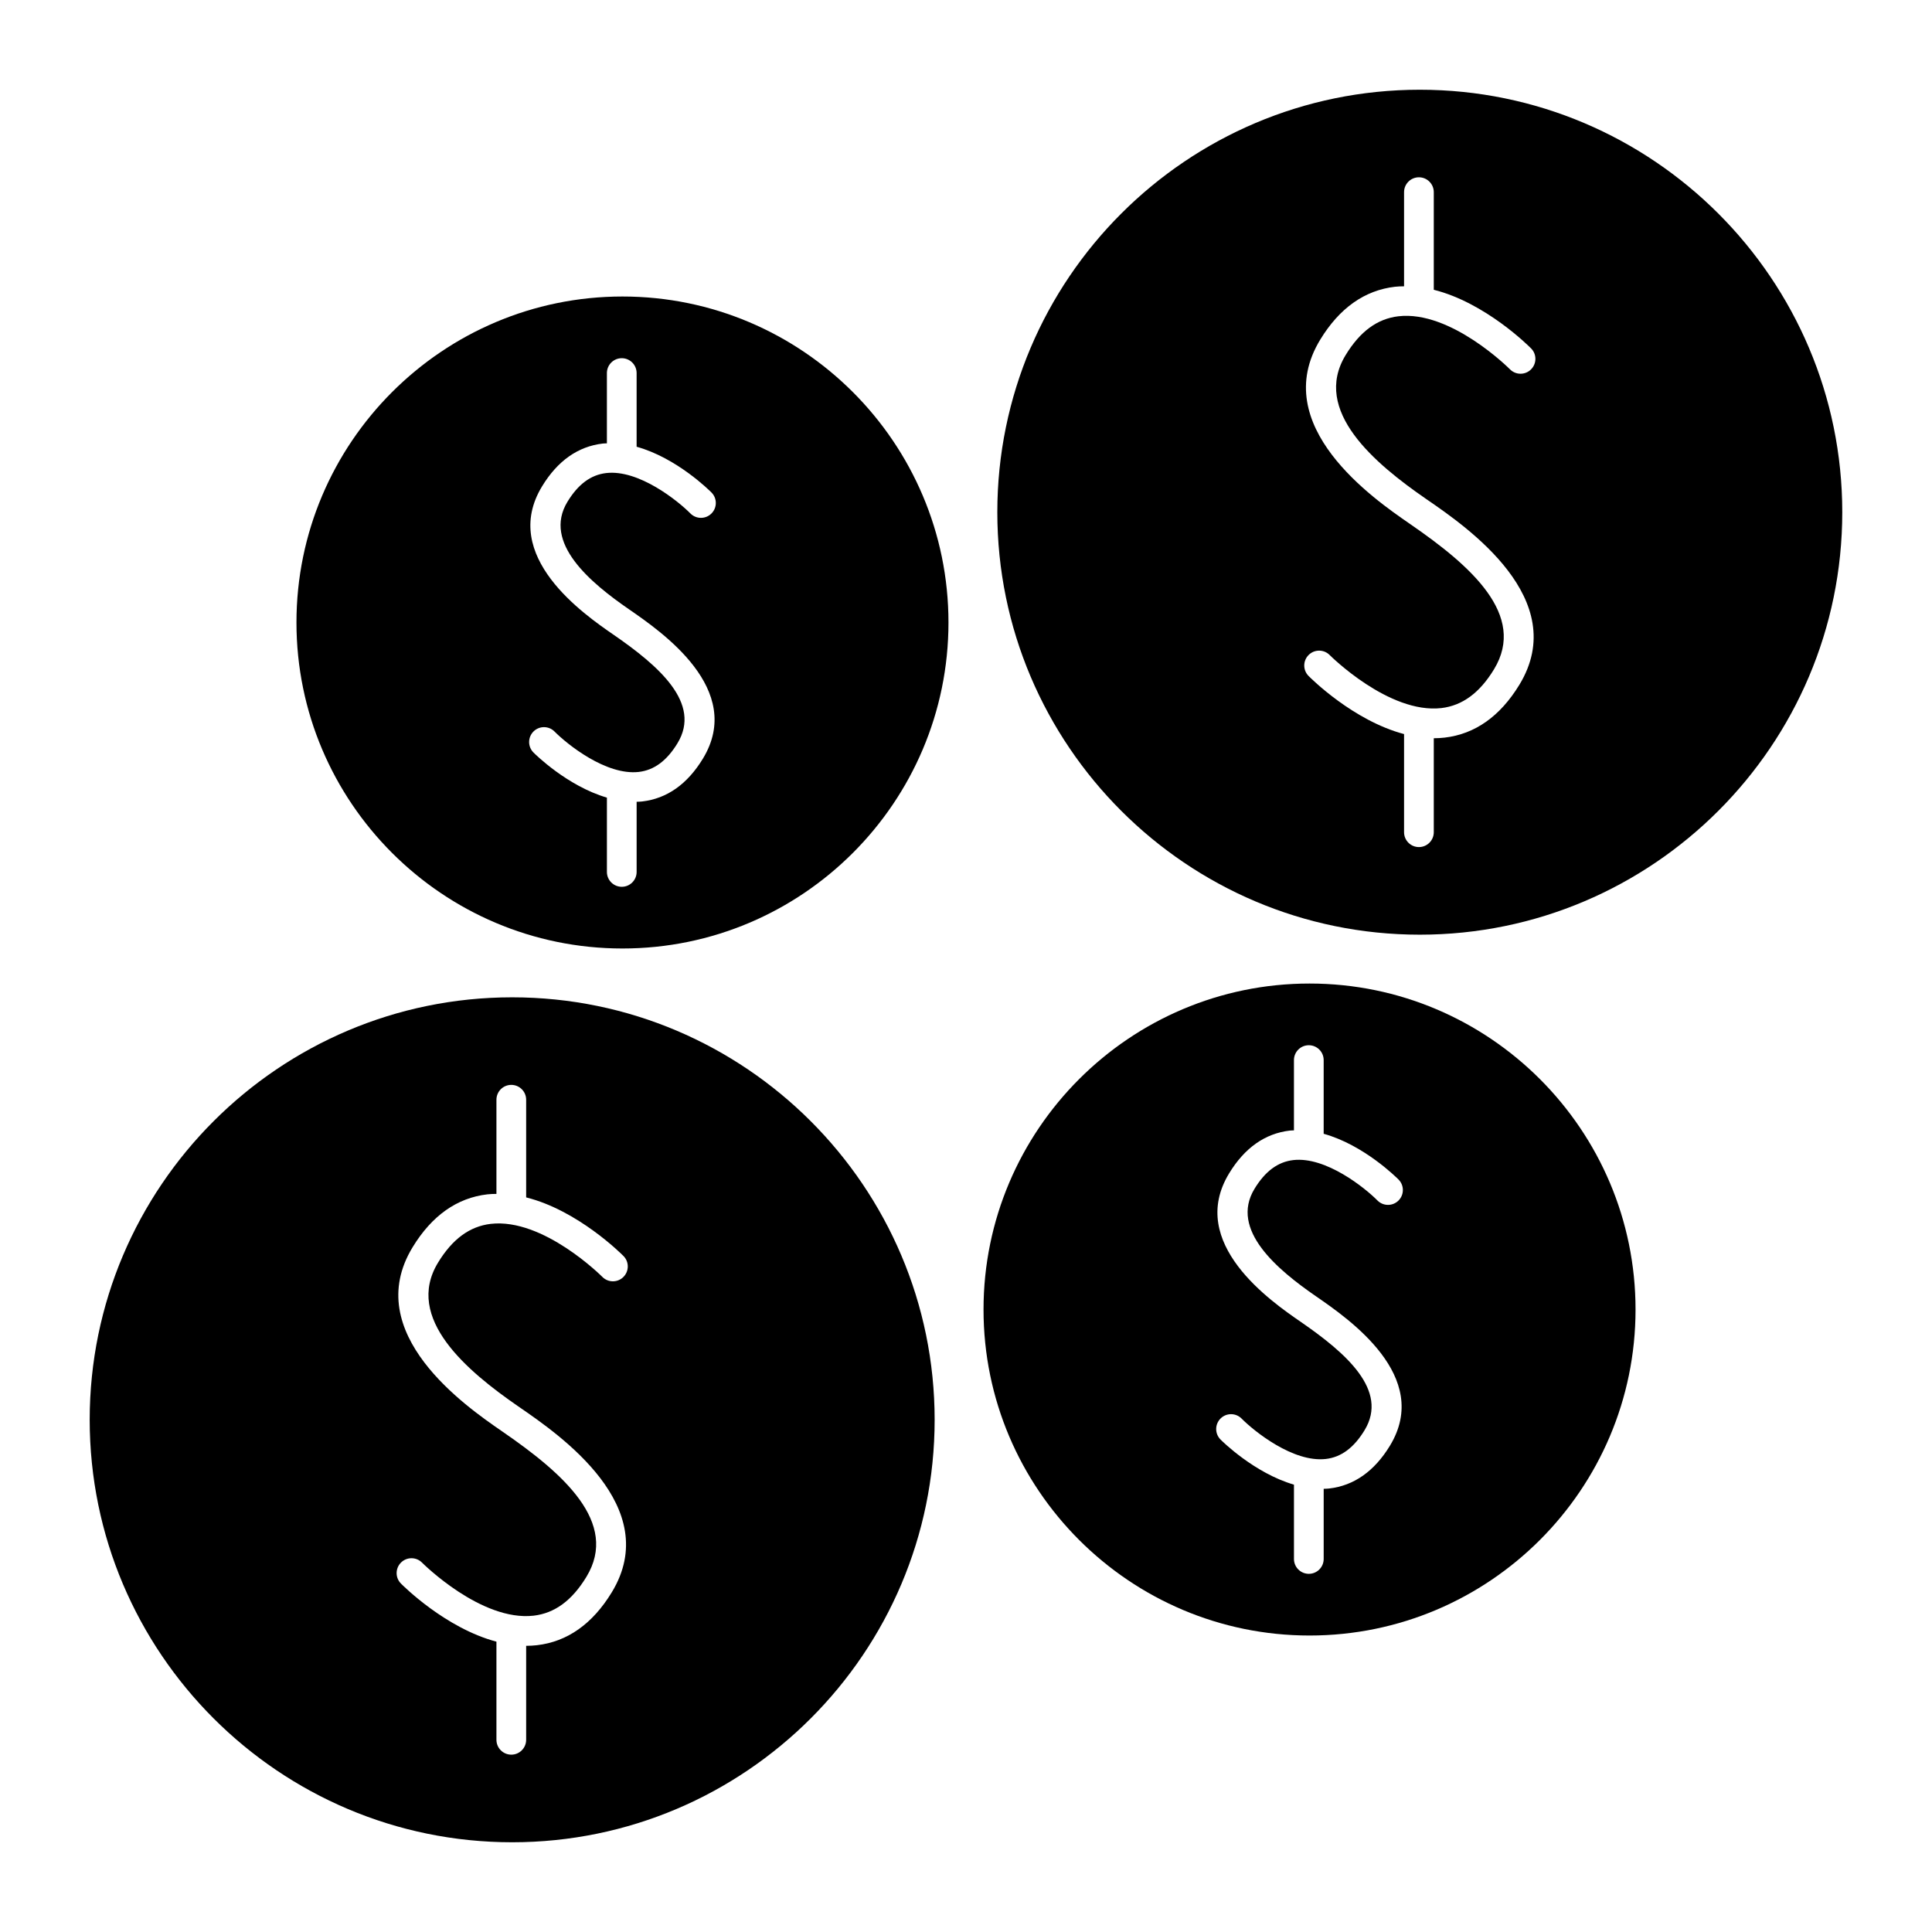 <?xml version="1.0" encoding="UTF-8"?>
<!-- The Best Svg Icon site in the world: iconSvg.co, Visit us! https://iconsvg.co -->
<svg fill="#000000" width="800px" height="800px" version="1.1" viewBox="144 144 512 512" xmlns="http://www.w3.org/2000/svg">
 <g>
  <path d="m491.04 577.43c47.641 0 86.395-38.758 86.395-86.387 0-47.641-38.758-86.395-86.395-86.395-47.637 0-86.395 38.758-86.395 86.395-0.004 47.629 38.754 86.387 86.395 86.387zm-2.367-83.152c-7.746-5.336-30.211-20.824-18.941-39.328 4.113-6.766 9.531-10.574 16.09-11.336 0.367-0.043 0.73-0.031 1.09-0.051v-18.629c0-2.172 1.762-3.938 3.938-3.938 2.172 0 3.938 1.762 3.938 3.938v19.531c10.648 2.938 19.398 11.676 19.859 12.145 1.523 1.547 1.5 4.035-0.043 5.562-1.547 1.527-4.039 1.512-5.566-0.035-3.281-3.316-13.672-11.703-22.324-10.699-4.074 0.477-7.43 2.965-10.254 7.609-6.633 10.891 6.137 21.484 16.32 28.504 8.676 5.984 30.758 21.203 19.566 39.582-4.121 6.766-9.531 10.574-16.09 11.336-0.488 0.059-0.977 0.062-1.465 0.082v18.594c0 2.172-1.762 3.938-3.938 3.938-2.172 0-3.938-1.762-3.938-3.938v-19.695c-10.461-3.039-19.031-11.516-19.484-11.98-1.523-1.547-1.5-4.035 0.043-5.562 1.547-1.527 4.039-1.512 5.566 0.035 3.281 3.316 13.656 11.699 22.324 10.699 4.074-0.477 7.43-2.965 10.254-7.609 6.453-10.598-4.941-20.48-16.945-28.754z"/>
  <path d="m279.73 632.22c61.738 0 111.96-50.23 111.96-111.96s-50.23-111.96-111.96-111.96-111.96 50.23-111.96 111.96c0 61.734 50.23 111.96 111.96 111.96zm-2.41-108.72-0.461-0.32c-9.254-6.387-37.414-25.82-23.512-48.656 5.098-8.367 11.762-13.078 19.82-14.012 0.797-0.094 1.594-0.105 2.394-0.117v-24.953c0-2.172 1.762-3.938 3.938-3.938 2.172 0 3.938 1.762 3.938 3.938v25.879c13.688 3.426 25.199 14.938 25.801 15.543 1.527 1.547 1.5 4.035-0.043 5.562-1.547 1.527-4.039 1.512-5.566-0.035-0.152-0.156-15.633-15.648-29.566-14.055-5.594 0.656-10.172 4.019-13.984 10.285-8.996 14.773 7.824 28.805 21.258 38.078l0.461 0.316c10.434 7.191 38.145 26.277 24.328 48.969-5.098 8.367-11.762 13.078-19.82 14.012-0.957 0.109-1.914 0.164-2.867 0.164v24.906c0 2.172-1.762 3.938-3.938 3.938-2.172 0-3.938-1.762-3.938-3.938v-26.008c-13.492-3.574-24.734-14.816-25.32-15.414-1.527-1.547-1.5-4.035 0.043-5.562 1.547-1.527 4.039-1.512 5.566 0.035 0.152 0.156 15.645 15.633 29.566 14.055 5.594-0.656 10.172-4.019 13.984-10.285 8.758-14.387-6.246-27.48-22.082-38.387z"/>
  <path d="m520.26 391.7c61.738 0 111.96-50.23 111.96-111.96 0-61.73-50.23-111.96-111.96-111.96-61.73 0-111.96 50.23-111.96 111.96 0 61.73 50.227 111.96 111.96 111.96zm-2.41-108.72-0.461-0.32c-9.254-6.387-37.414-25.82-23.512-48.656 5.098-8.367 11.762-13.078 19.82-14.012 0.797-0.094 1.594-0.105 2.394-0.117v-24.953c0-2.172 1.762-3.938 3.938-3.938 2.172 0 3.938 1.762 3.938 3.938v25.871c13.691 3.426 25.199 14.945 25.801 15.551 1.527 1.547 1.5 4.035-0.043 5.562-1.547 1.531-4.039 1.512-5.566-0.035-0.152-0.156-15.664-15.672-29.566-14.055-5.594 0.656-10.172 4.019-13.984 10.285-8.996 14.773 7.824 28.805 21.258 38.078l0.461 0.316c10.434 7.191 38.145 26.277 24.328 48.969-5.098 8.367-11.762 13.078-19.82 14.012-0.957 0.109-1.914 0.164-2.867 0.164v24.906c0 2.172-1.762 3.938-3.938 3.938-2.172 0-3.938-1.762-3.938-3.938v-26.008c-13.492-3.574-24.734-14.816-25.32-15.414-1.527-1.547-1.5-4.035 0.043-5.562 1.547-1.527 4.039-1.512 5.566 0.035 0.152 0.156 15.664 15.617 29.566 14.055 5.594-0.656 10.172-4.019 13.984-10.285 8.754-14.387-6.25-27.48-22.082-38.387z"/>
  <path d="m308.96 395.36c47.641 0 86.395-38.758 86.395-86.387 0-47.641-38.758-86.395-86.395-86.395-47.637 0-86.395 38.758-86.395 86.395 0 47.629 38.758 86.387 86.395 86.387zm-2.363-83.152c-7.746-5.336-30.211-20.824-18.941-39.328 4.113-6.766 9.531-10.574 16.09-11.336 0.363-0.043 0.73-0.031 1.09-0.051v-18.629c0-2.172 1.762-3.938 3.938-3.938 2.172 0 3.938 1.762 3.938 3.938v19.527c10.648 2.945 19.398 11.676 19.859 12.148 1.523 1.547 1.5 4.035-0.043 5.562-1.547 1.527-4.039 1.512-5.566-0.035-3.281-3.32-13.688-11.715-22.324-10.699-4.074 0.477-7.43 2.965-10.254 7.609-6.633 10.891 6.137 21.484 16.32 28.504 8.676 5.984 30.758 21.203 19.566 39.582-4.121 6.766-9.531 10.574-16.09 11.336-0.488 0.059-0.977 0.062-1.465 0.082v18.594c0 2.172-1.762 3.938-3.938 3.938-2.172 0-3.938-1.762-3.938-3.938v-19.695c-10.461-3.039-19.031-11.516-19.484-11.98-1.523-1.547-1.5-4.035 0.043-5.562 1.547-1.527 4.039-1.508 5.566 0.035 3.281 3.316 13.641 11.688 22.324 10.699 4.074-0.477 7.43-2.965 10.254-7.609 6.453-10.602-4.945-20.48-16.945-28.754z"/>
 </g>
</svg>